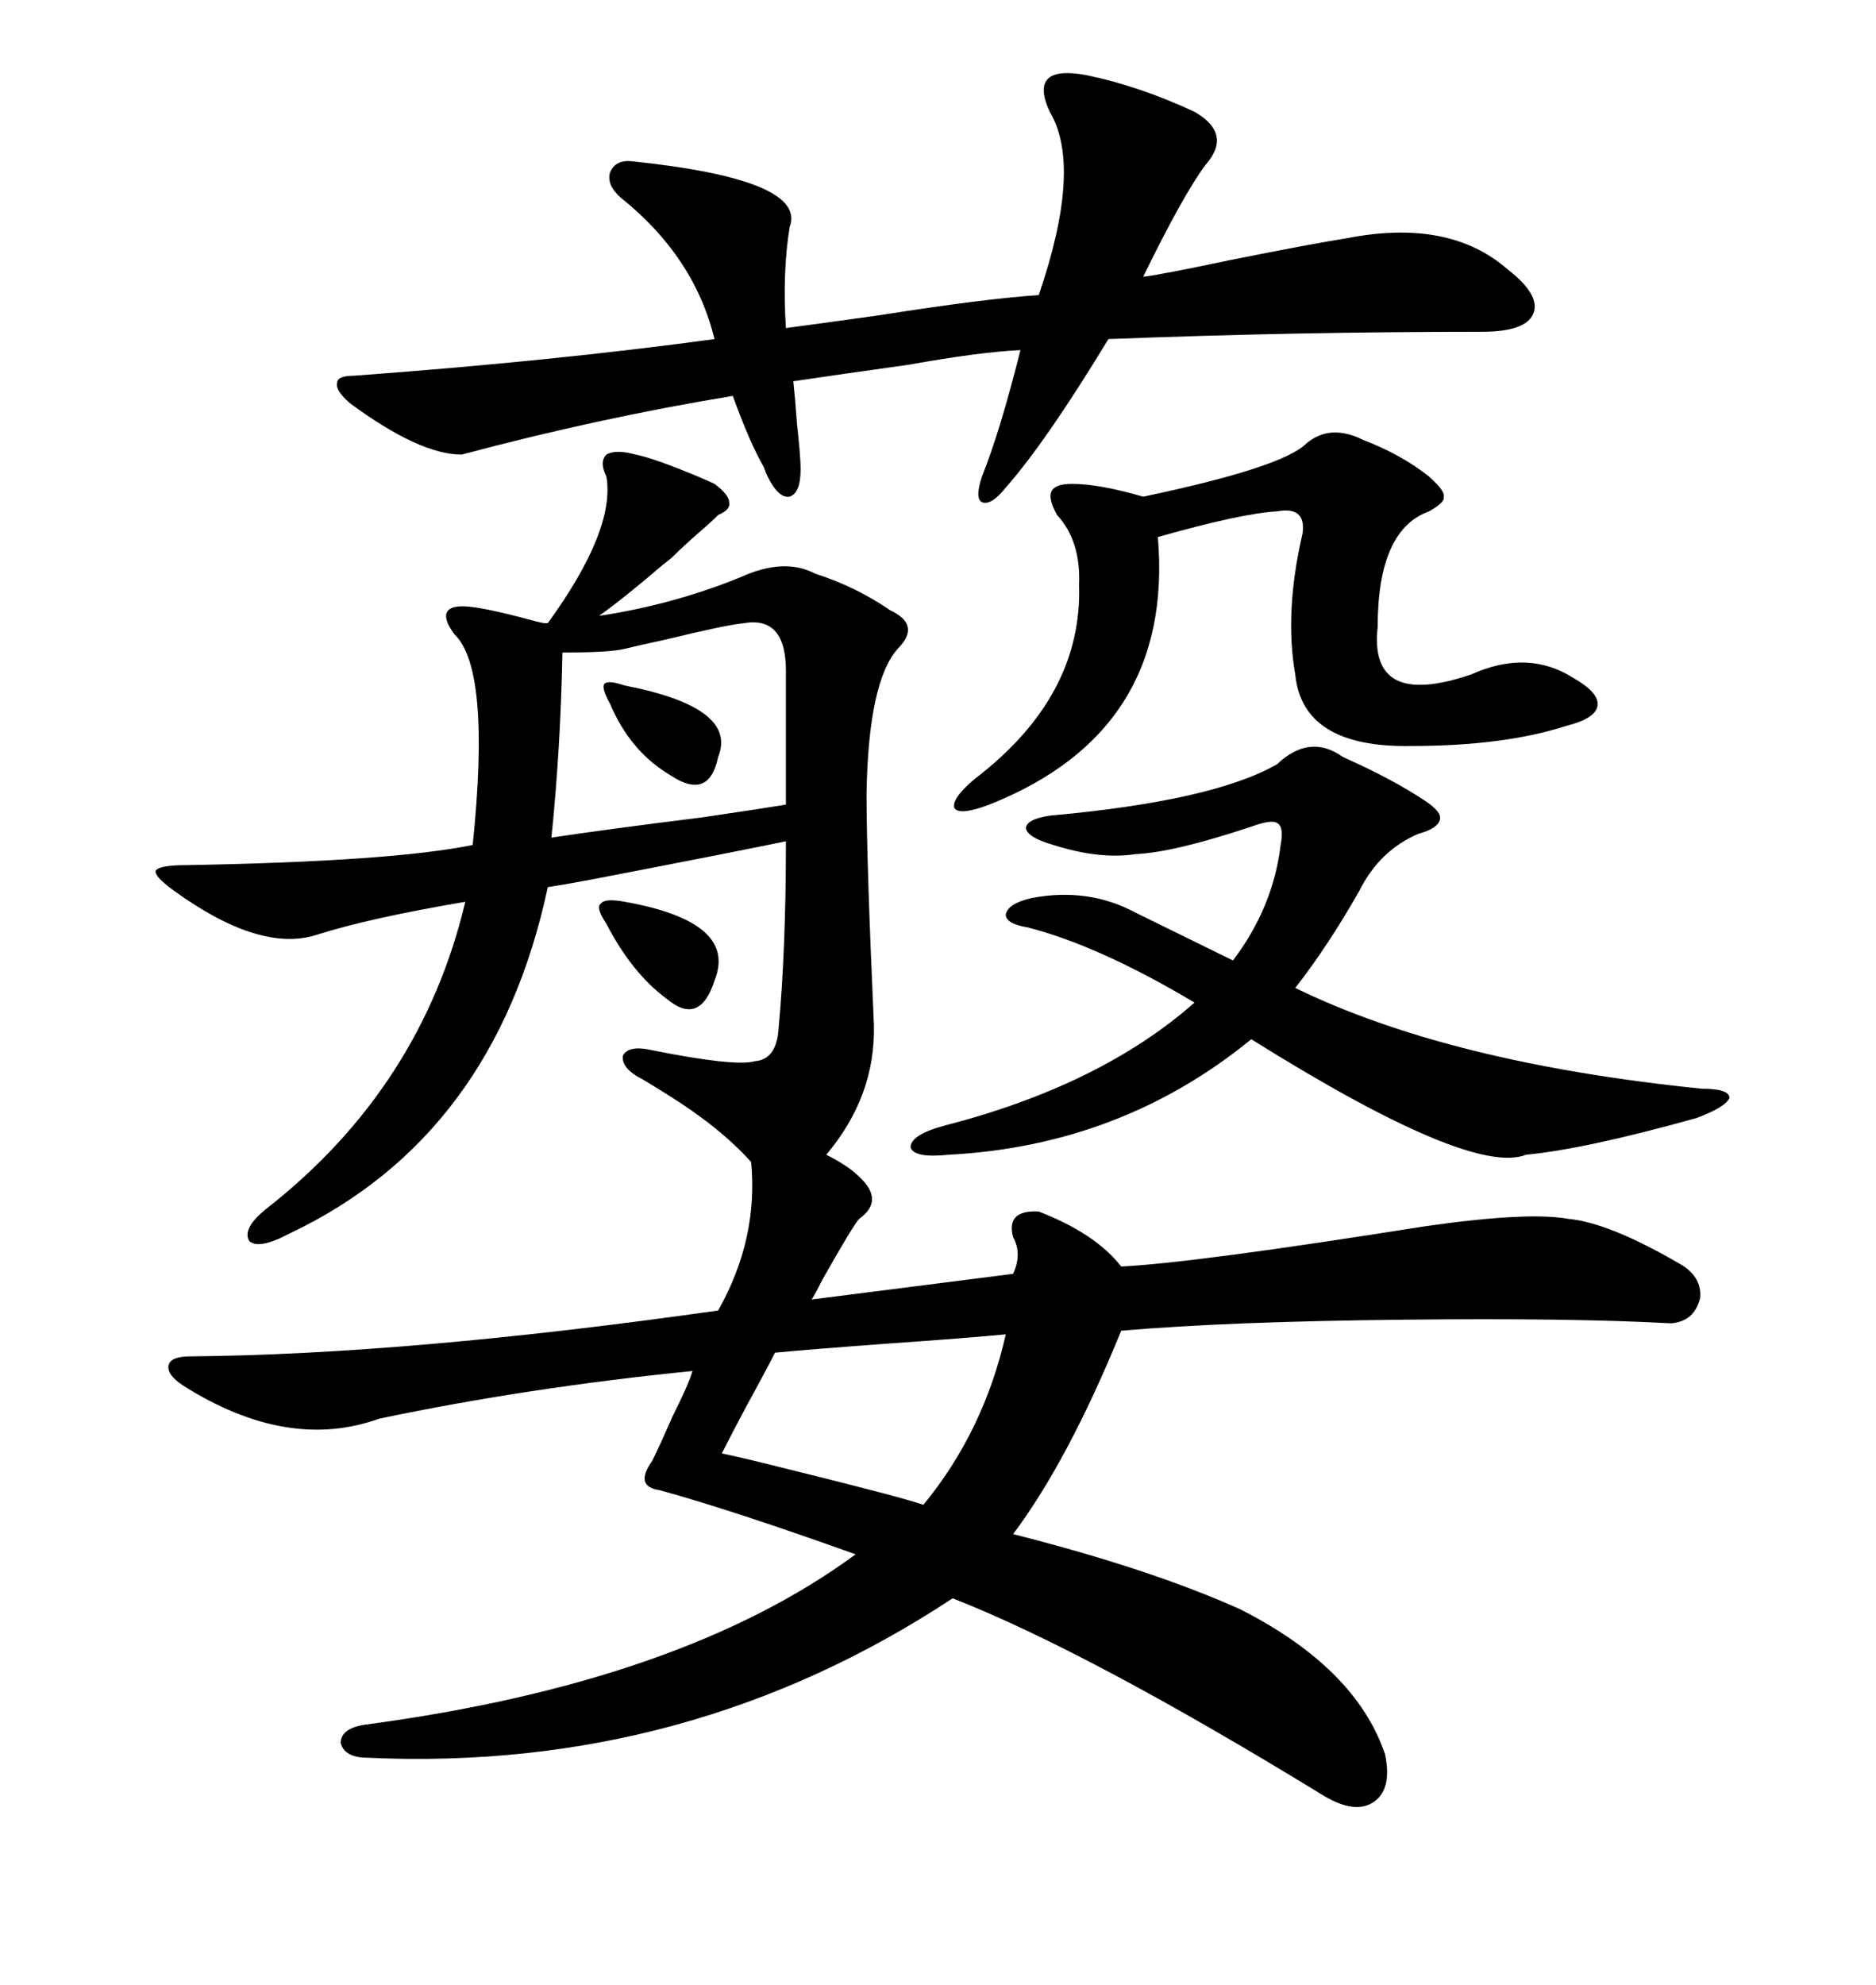 <svg xmlns="http://www.w3.org/2000/svg" xmlns:xlink="http://www.w3.org/1999/xlink" width="300" height="317.285"><path d="M137.40 188.09L137.40 188.09Q141.50 191.89 137.40 194.82L137.40 194.82Q136.52 195.70 131.54 204.49L131.54 204.49Q130.37 206.84 129.79 207.71L129.79 207.71L162.01 203.61Q163.48 200.39 162.01 197.75L162.01 197.75Q160.84 193.36 166.11 193.65L166.11 193.65Q175.20 197.17 179.30 202.44L179.30 202.44Q191.02 201.86 227.93 196.00L227.93 196.00Q244.34 193.65 250.78 194.82L250.78 194.82Q257.23 195.41 268.36 201.86L268.36 201.86Q272.17 203.91 271.88 207.42L271.88 207.42Q271.00 211.23 267.19 211.52L267.19 211.52Q251.37 210.64 224.41 210.94L224.41 210.94Q196.29 211.23 179.30 212.70L179.30 212.70Q170.80 233.50 162.01 245.21L162.01 245.21Q183.98 250.78 198.34 257.23L198.34 257.23Q216.80 266.60 221.48 280.37L221.48 280.37Q222.66 285.94 219.73 287.99L219.73 287.99Q216.80 290.04 211.82 287.11L211.82 287.11Q174.02 263.96 152.34 255.47L152.34 255.47Q110.16 283.30 58.89 280.96L58.89 280.96Q55.08 280.96 54.49 278.61L54.49 278.61Q54.49 276.27 58.30 275.68L58.30 275.68Q108.98 268.95 136.82 248.44L136.82 248.44Q117.19 241.41 105.47 238.18L105.47 238.18Q101.37 237.60 104.30 233.50L104.30 233.50Q105.47 231.15 107.52 226.46L107.52 226.46Q110.16 221.19 110.74 219.14L110.74 219.14Q84.38 221.78 60.64 226.76L60.64 226.76Q46.00 232.03 29.30 221.48L29.30 221.48Q26.66 219.73 26.95 218.26L26.95 218.26Q27.25 216.80 30.47 216.80L30.47 216.80Q65.33 216.50 114.84 209.47L114.84 209.47Q121.29 198.05 120.12 185.74L120.12 185.74Q115.14 180.18 106.64 174.90L106.64 174.90Q104.30 173.44 102.83 172.56L102.83 172.56Q99.32 170.80 99.61 168.75L99.61 168.75Q100.49 166.99 104.30 167.87L104.30 167.87Q117.48 170.51 120.70 169.63L120.70 169.63Q124.22 169.34 124.51 164.36L124.51 164.36Q125.68 151.76 125.68 134.47L125.68 134.47Q117.19 136.23 94.34 140.63L94.34 140.63Q89.65 141.50 87.60 141.80L87.60 141.80Q79.10 181.64 46.29 197.17L46.29 197.17Q41.31 199.80 39.84 198.34L39.84 198.34Q38.67 196.29 42.77 193.07L42.77 193.07Q67.38 173.73 74.41 144.14L74.41 144.14Q58.89 146.78 50.68 149.41L50.68 149.41Q41.60 152.34 27.83 142.38L27.83 142.38Q24.61 140.04 24.90 139.16L24.90 139.16Q25.49 138.28 29.88 138.28L29.88 138.28Q62.70 137.70 75.59 135.06L75.59 135.06Q78.52 106.93 72.66 101.37L72.66 101.37Q70.90 99.02 71.48 97.85L71.48 97.85Q72.07 96.68 75 96.97L75 96.97Q77.93 97.27 83.50 98.73L83.50 98.73Q85.55 99.32 87.01 99.61L87.01 99.61L87.60 99.61Q98.44 84.67 96.97 76.17L96.97 76.17Q95.80 73.83 96.97 72.66L96.97 72.66Q98.44 71.78 101.66 72.66L101.66 72.66Q104.59 73.24 111.62 76.17L111.62 76.17Q113.67 77.05 114.26 77.34L114.26 77.34Q116.60 79.10 116.60 80.27L116.60 80.27Q116.89 81.45 114.84 82.32L114.84 82.32Q113.67 83.50 111.62 85.25L111.62 85.25Q109.28 87.30 107.81 88.77L107.81 88.77Q107.23 89.36 106.05 90.23L106.05 90.23Q99.90 95.51 95.80 98.44L95.80 98.44Q107.52 96.68 118.36 92.29L118.36 92.29Q125.39 89.06 130.37 91.70L130.37 91.70Q136.82 93.75 142.38 97.56L142.38 97.56Q147.36 99.90 143.55 103.71L143.55 103.71Q138.87 108.98 138.57 126.86L138.57 126.86Q138.57 137.40 139.75 163.77L139.75 163.77Q140.04 175.20 132.13 184.57L132.13 184.57Q135.64 186.33 137.40 188.09ZM173.73 12.01L173.73 12.01Q182.23 13.77 191.02 17.87L191.02 17.87Q197.17 21.39 192.77 26.37L192.77 26.37Q189.26 31.05 182.81 44.24L182.81 44.24Q185.45 43.95 196.58 41.60L196.58 41.60Q209.77 38.96 215.33 38.09L215.33 38.09Q231.74 34.86 241.11 43.07L241.11 43.07Q246.39 47.17 245.21 50.10L245.21 50.10Q244.04 53.03 237.01 53.03L237.01 53.03Q207.13 53.03 177.25 54.20L177.25 54.20Q167.29 70.61 160.84 77.93L160.84 77.93Q158.50 80.86 157.03 80.27L157.03 80.27Q155.86 79.69 157.03 76.17L157.03 76.17Q159.96 68.85 163.18 55.96L163.18 55.96Q156.74 56.25 145.31 58.30L145.31 58.30Q134.77 59.77 126.86 60.94L126.86 60.94Q127.15 63.57 127.44 67.68L127.44 67.68Q128.03 72.95 128.03 75L128.03 75Q128.03 78.81 126.27 79.39L126.27 79.39Q124.51 79.69 122.75 76.17L122.75 76.17Q122.46 75.59 122.17 74.71L122.17 74.71Q119.82 70.61 117.19 63.28L117.19 63.28Q95.80 66.80 73.83 72.66L73.83 72.66Q67.09 72.66 55.96 64.45L55.96 64.45Q53.61 62.40 53.91 61.23L53.91 61.23Q53.91 60.06 56.54 60.06L56.54 60.06Q88.48 57.71 114.26 54.20L114.26 54.20Q111.04 41.02 99.32 31.64L99.32 31.64Q96.97 29.59 97.56 27.54L97.56 27.54Q98.44 25.49 101.07 25.78L101.07 25.78Q129.20 28.71 126.27 36.33L126.27 36.33Q125.10 43.65 125.68 52.44L125.68 52.44Q130.08 51.86 140.63 50.39L140.63 50.39Q157.32 47.75 166.11 47.17L166.11 47.17Q173.14 26.66 167.87 17.87L167.87 17.87Q166.11 14.06 167.58 12.60L167.58 12.60Q169.04 11.13 173.73 12.01ZM214.75 121.00L214.75 121.00Q222.66 124.51 227.93 128.03L227.93 128.03Q230.57 129.79 230.27 130.96L230.27 130.96Q229.98 132.42 226.76 133.30L226.76 133.30Q220.61 135.94 217.38 142.38L217.38 142.38Q212.40 151.17 207.13 157.91L207.13 157.91Q231.74 169.92 272.17 174.02L272.17 174.02Q276.56 174.02 276.56 175.49L276.56 175.49Q275.98 176.95 271.29 178.71L271.29 178.71Q253.42 183.69 244.04 184.57L244.04 184.57Q235.25 188.09 200.10 166.11L200.10 166.11Q179.30 183.11 151.76 184.57L151.76 184.57Q146.19 185.16 145.61 183.40L145.61 183.40Q145.61 181.35 151.17 179.88L151.17 179.88Q176.07 173.44 191.02 160.25L191.02 160.25Q175.78 151.17 164.36 148.24L164.36 148.24Q160.84 147.66 160.84 146.19L160.84 146.19Q161.13 144.43 164.94 143.55L164.94 143.55Q174.02 141.80 181.64 145.90L181.64 145.90L197.17 153.52Q203.61 145.02 204.79 135.06L204.79 135.06Q205.37 132.13 204.20 131.54L204.20 131.54Q203.32 130.96 200.10 132.13L200.10 132.13Q187.79 136.23 181.64 136.52L181.64 136.52Q175.78 137.40 168.46 135.06L168.46 135.06Q164.36 133.89 164.06 132.42L164.06 132.42Q164.06 130.96 167.87 130.37L167.87 130.37Q193.95 128.03 204.20 122.17L204.20 122.17Q209.47 117.19 214.75 121.00ZM208.89 70.90L208.89 70.90Q212.70 67.68 217.97 70.31L217.97 70.31Q224.12 72.66 228.52 76.17L228.52 76.17Q231.15 78.52 230.86 79.39L230.86 79.39Q231.15 80.27 228.52 81.74L228.52 81.74Q220.31 84.67 220.31 100.20L220.31 100.20Q218.85 113.38 235.25 107.81L235.25 107.81Q244.34 103.71 251.66 108.40L251.66 108.40Q255.76 110.74 255.47 112.79L255.47 112.79Q255.18 114.84 250.49 116.02L250.49 116.02Q240.53 119.24 225.59 119.24L225.59 119.24Q208.30 119.53 207.13 107.81L207.13 107.81Q205.37 97.85 208.30 85.25L208.30 85.25Q208.89 80.86 204.20 81.74L204.20 81.74Q198.63 82.03 185.16 85.84L185.16 85.84Q187.79 116.89 158.20 128.61L158.20 128.61Q153.52 130.37 152.64 129.20L152.64 129.20Q152.05 127.73 155.86 124.51L155.86 124.51Q173.14 111.33 172.56 93.46L172.56 93.46Q172.85 86.43 169.04 82.32L169.04 82.32Q167.58 79.69 168.16 78.52L168.16 78.52Q168.75 77.34 171.39 77.34L171.39 77.34Q175.78 77.34 182.81 79.39L182.81 79.39Q205.08 74.71 208.89 70.90ZM118.95 99.61L118.95 99.61Q116.02 99.90 106.35 102.25L106.35 102.25Q102.25 103.13 99.90 103.71L99.90 103.71Q97.56 104.30 89.94 104.30L89.94 104.30Q89.65 119.53 88.18 133.89L88.18 133.89Q95.80 132.71 112.21 130.66L112.21 130.66Q122.17 129.20 125.68 128.61L125.68 128.61L125.68 107.23Q125.68 98.44 118.95 99.61ZM160.84 213.28L160.84 213.28Q154.69 213.87 142.09 214.75L142.09 214.75Q130.08 215.63 123.93 216.21L123.93 216.21Q122.46 219.14 119.24 225L119.24 225Q116.89 229.39 115.43 232.32L115.43 232.32Q118.36 232.91 124.22 234.38L124.22 234.38Q144.43 239.36 147.66 240.53L147.66 240.53Q157.32 228.81 160.84 213.28ZM99.90 144.14L99.90 144.14Q118.07 147.36 114.26 156.74L114.26 156.74Q111.91 164.06 106.64 159.67L106.64 159.67Q101.07 155.57 96.97 147.66L96.97 147.66Q95.21 145.02 96.09 144.43L96.09 144.43Q96.68 143.55 99.90 144.14ZM99.90 109.57L99.90 109.57Q118.07 113.09 114.84 121.00L114.84 121.00Q113.38 128.03 107.23 123.93L107.23 123.93Q100.78 120.12 97.56 112.50L97.56 112.50Q96.09 109.86 96.68 109.28L96.68 109.28Q97.27 108.69 99.90 109.57Z"/></svg>